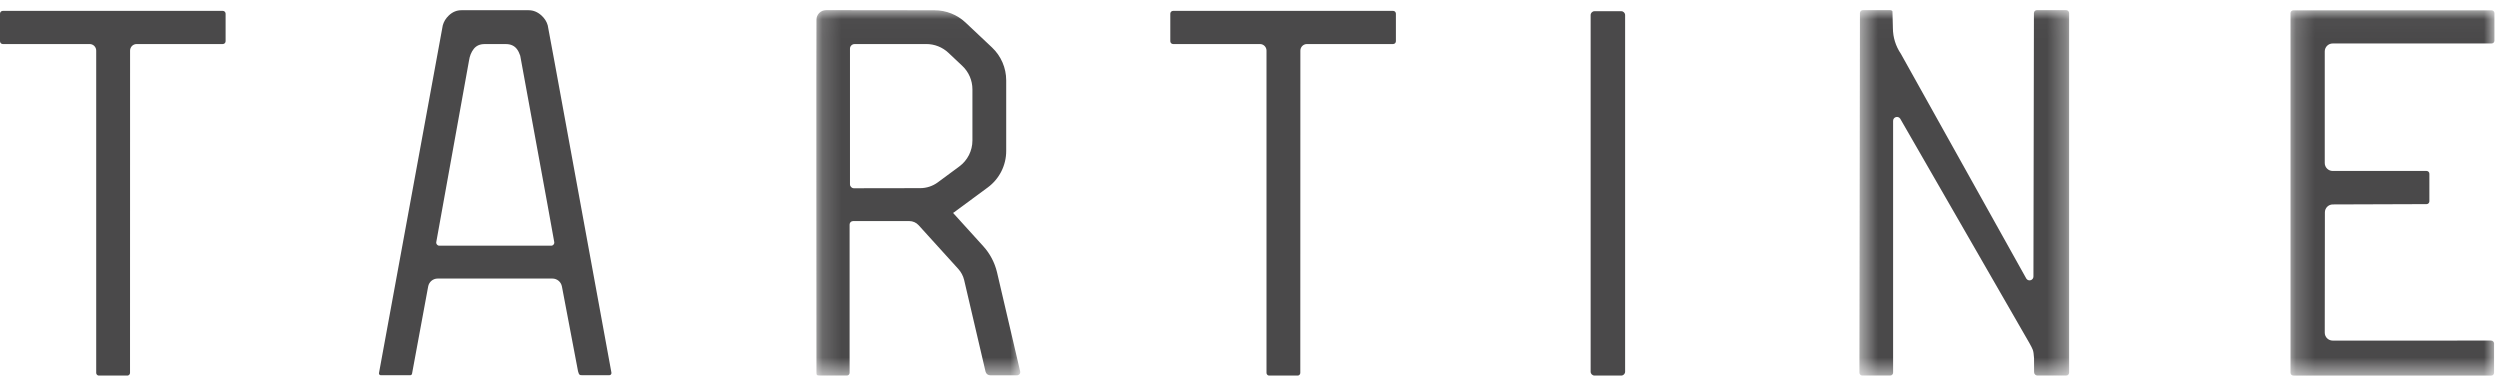 <svg xmlns="http://www.w3.org/2000/svg" xmlns:xlink="http://www.w3.org/1999/xlink" width="133" height="20" viewBox="0 0 133 20"><desc>Tartine Logo in Black</desc><defs><polygon id="tartine-logo-a" points=".523 .019 11.679 .019 11.679 19.459 .523 19.459"></polygon><polygon id="tartine-logo-c" points=".178 .019 11.026 .019 11.026 19.459 .178 19.459"></polygon><polygon id="tartine-logo-e" points=".209 .028 11.058 .028 11.058 19.459 .209 19.459"></polygon></defs><g fill="none" fill-rule="evenodd"><path fill="#4A494A" d="M29.324,13.071 L23.372,13.071 C23.269,13.071 23.192,12.979 23.21,12.878 L24.95,3.232 C24.986,2.981 25.07,2.771 25.205,2.6 C25.34,2.43 25.532,2.345 25.784,2.345 L26.912,2.345 C27.163,2.345 27.356,2.43 27.491,2.6 C27.573,2.704 27.63,2.829 27.676,2.963 L29.133,10.919 L29.486,12.878 C29.504,12.979 29.427,13.071 29.324,13.071 Z M29.139,1.347 C29.084,1.153 28.976,0.979 28.809,0.826 C28.602,0.638 28.373,0.544 28.122,0.544 L24.547,0.544 C24.295,0.544 24.071,0.638 23.874,0.826 C23.714,0.979 23.61,1.153 23.556,1.347 L20.162,19.847 C20.151,19.907 20.197,19.962 20.258,19.962 L21.824,19.962 C21.871,19.962 21.912,19.929 21.92,19.882 L22.778,15.244 C22.821,14.998 23.034,14.819 23.284,14.819 L29.388,14.819 C29.636,14.819 29.849,14.996 29.894,15.241 L30.751,19.751 C30.808,19.951 30.827,19.962 31.004,19.962 L32.414,19.962 C32.487,19.962 32.542,19.896 32.528,19.825 L29.511,3.35 L29.139,1.347 Z"></path><g transform="translate(98.398 .521)"><mask id="tartine-logo-b" fill="#fff"><use xlink:href="#tartine-logo-a"></use></mask><path fill="#4A494A" d="M11.524,0.019 L11.512,0.019 L11.416,0.019 L10.069,0.019 L10.056,0.019 L9.961,0.019 C9.876,0.019 9.807,0.089 9.807,0.174 C9.807,0.174 9.786,8.918 9.781,14.189 C9.781,14.392 9.517,14.472 9.404,14.304 L2.726,2.337 C2.453,1.936 2.306,1.463 2.304,0.978 L2.281,0.09 C2.273,0.045 2.213,0.019 2.161,0.019 L0.705,0.019 C0.621,0.019 0.551,0.089 0.551,0.174 L0.523,19.305 C0.523,19.39 0.592,19.459 0.678,19.459 L2.161,19.459 C2.246,19.459 2.315,19.39 2.315,19.305 L2.315,5.907 C2.315,5.703 2.579,5.623 2.693,5.792 L9.571,17.739 C9.75,18.077 9.781,18.077 9.813,18.528 C9.813,18.57 9.815,19.011 9.816,19.281 C9.816,19.38 9.897,19.459 9.996,19.459 L11.416,19.459 L11.512,19.459 L11.524,19.459 C11.61,19.459 11.679,19.39 11.679,19.305 L11.679,0.174 C11.679,0.089 11.61,0.019 11.524,0.019" mask="url(#tartine-logo-b)"></path></g><g transform="translate(43.252 .521)"><mask id="tartine-logo-d" fill="#fff"><use xlink:href="#tartine-logo-c"></use></mask><path fill="#4A494A" d="M5.704,9.488 L2.176,9.494 C2.061,9.494 1.967,9.4 1.967,9.285 L1.967,2.067 C1.967,1.932 2.077,1.824 2.211,1.824 L5.021,1.824 L5.021,1.822 L6.029,1.822 C6.467,1.822 6.887,1.989 7.205,2.289 L7.941,2.982 C8.286,3.306 8.481,3.758 8.481,4.231 L8.481,6.954 C8.481,7.499 8.222,8.012 7.783,8.335 L6.638,9.181 C6.367,9.38 6.04,9.488 5.704,9.488 Z M9.788,13.959 C9.665,13.447 9.414,12.969 9.06,12.58 L7.451,10.806 C7.47,10.793 7.49,10.784 7.507,10.771 L9.3,9.449 C9.915,8.995 10.278,8.277 10.278,7.513 L10.278,3.754 C10.278,3.091 10.004,2.457 9.521,2.002 L8.116,0.679 C7.671,0.26 7.082,0.026 6.47,0.026 L5.021,0.026 L5.021,0.022 L0.693,0.019 C0.411,0.019 0.183,0.248 0.183,0.529 L0.183,0.727 C0.172,0.785 0.183,19.299 0.183,19.299 C0.183,19.442 0.207,19.459 0.419,19.459 L1.802,19.459 C1.882,19.459 1.947,19.394 1.947,19.314 L1.947,11.423 C1.947,11.323 2.029,11.241 2.129,11.241 L5.124,11.24 C5.312,11.24 5.493,11.32 5.619,11.46 L7.729,13.786 C7.88,13.953 7.988,14.157 8.04,14.374 L9.179,19.249 C9.206,19.364 9.308,19.445 9.427,19.445 L10.857,19.445 C10.966,19.445 11.046,19.344 11.021,19.238 L9.788,13.959 Z" mask="url(#tartine-logo-d)"></path></g><path fill="#4A494A" d="M86.25.596L84.829.596C84.715.596 84.622.689 84.622.802L84.622 19.775C84.622 19.888 84.715 19.98 84.829 19.98L86.25 19.98C86.363 19.98 86.456 19.888 86.456 19.775L86.456.802C86.456.689 86.363.596 86.25.596M11.853.579L.149.579C.067.579 0.0.645 0.0.727L0 2.194C0 2.277.067 2.343.149 2.343L4.769 2.343C4.962 2.343 5.118 2.499 5.118 2.692L5.118 19.837C5.118 19.91 5.172 19.968 5.242 19.98L6.793 19.98C6.863 19.968 6.917 19.91 6.917 19.837L6.92 2.692C6.92 2.499 7.077 2.343 7.269 2.343L11.853 2.343C11.935 2.343 12.002 2.277 12.002 2.194L12.002.727C12.002.645 11.935.579 11.853.579M74.113.579L62.409.579C62.327.579 62.26.645 62.26.727L62.26 2.194C62.26 2.277 62.327 2.343 62.409 2.343L67.029 2.343C67.222 2.343 67.378 2.499 67.378 2.692L67.378 19.837C67.378 19.91 67.432 19.968 67.502 19.98L69.053 19.98C69.123 19.968 69.176 19.91 69.176 19.837L69.18 2.692C69.18 2.499 69.337 2.343 69.529 2.343L74.113 2.343C74.196 2.343 74.262 2.277 74.262 2.194L74.262.727C74.262.645 74.196.579 74.113.579"></path><g transform="translate(121.646 .521)"><mask id="tartine-logo-f" fill="#fff"><use xlink:href="#tartine-logo-e"></use></mask><path fill="#4A494A" d="M2.453,1.792 L10.909,1.792 C10.992,1.792 11.058,1.726 11.058,1.644 L11.058,0.177 C11.058,0.095 10.992,0.028 10.909,0.028 L0.358,0.028 C0.276,0.028 0.209,0.095 0.209,0.177 L0.209,1.644 L0.209,19.311 C0.209,19.393 0.276,19.46 0.358,19.46 L10.889,19.46 C10.972,19.46 11.038,19.393 11.038,19.31 L11.038,17.844 C11.038,17.819 11.04,17.758 11.04,17.758 C11.04,17.669 10.968,17.597 10.879,17.597 L2.453,17.598 C2.22,17.598 2.031,17.41 2.031,17.177 L2.038,10.776 C2.038,10.543 2.227,10.355 2.46,10.355 L7.448,10.338 C7.53,10.338 7.597,10.271 7.597,10.189 L7.597,8.722 C7.597,8.64 7.53,8.574 7.448,8.574 L2.453,8.574 C2.22,8.574 2.031,8.384 2.031,8.152 L2.031,2.214 C2.031,1.982 2.22,1.792 2.453,1.792" mask="url(#tartine-logo-f)"></path></g></g></svg>